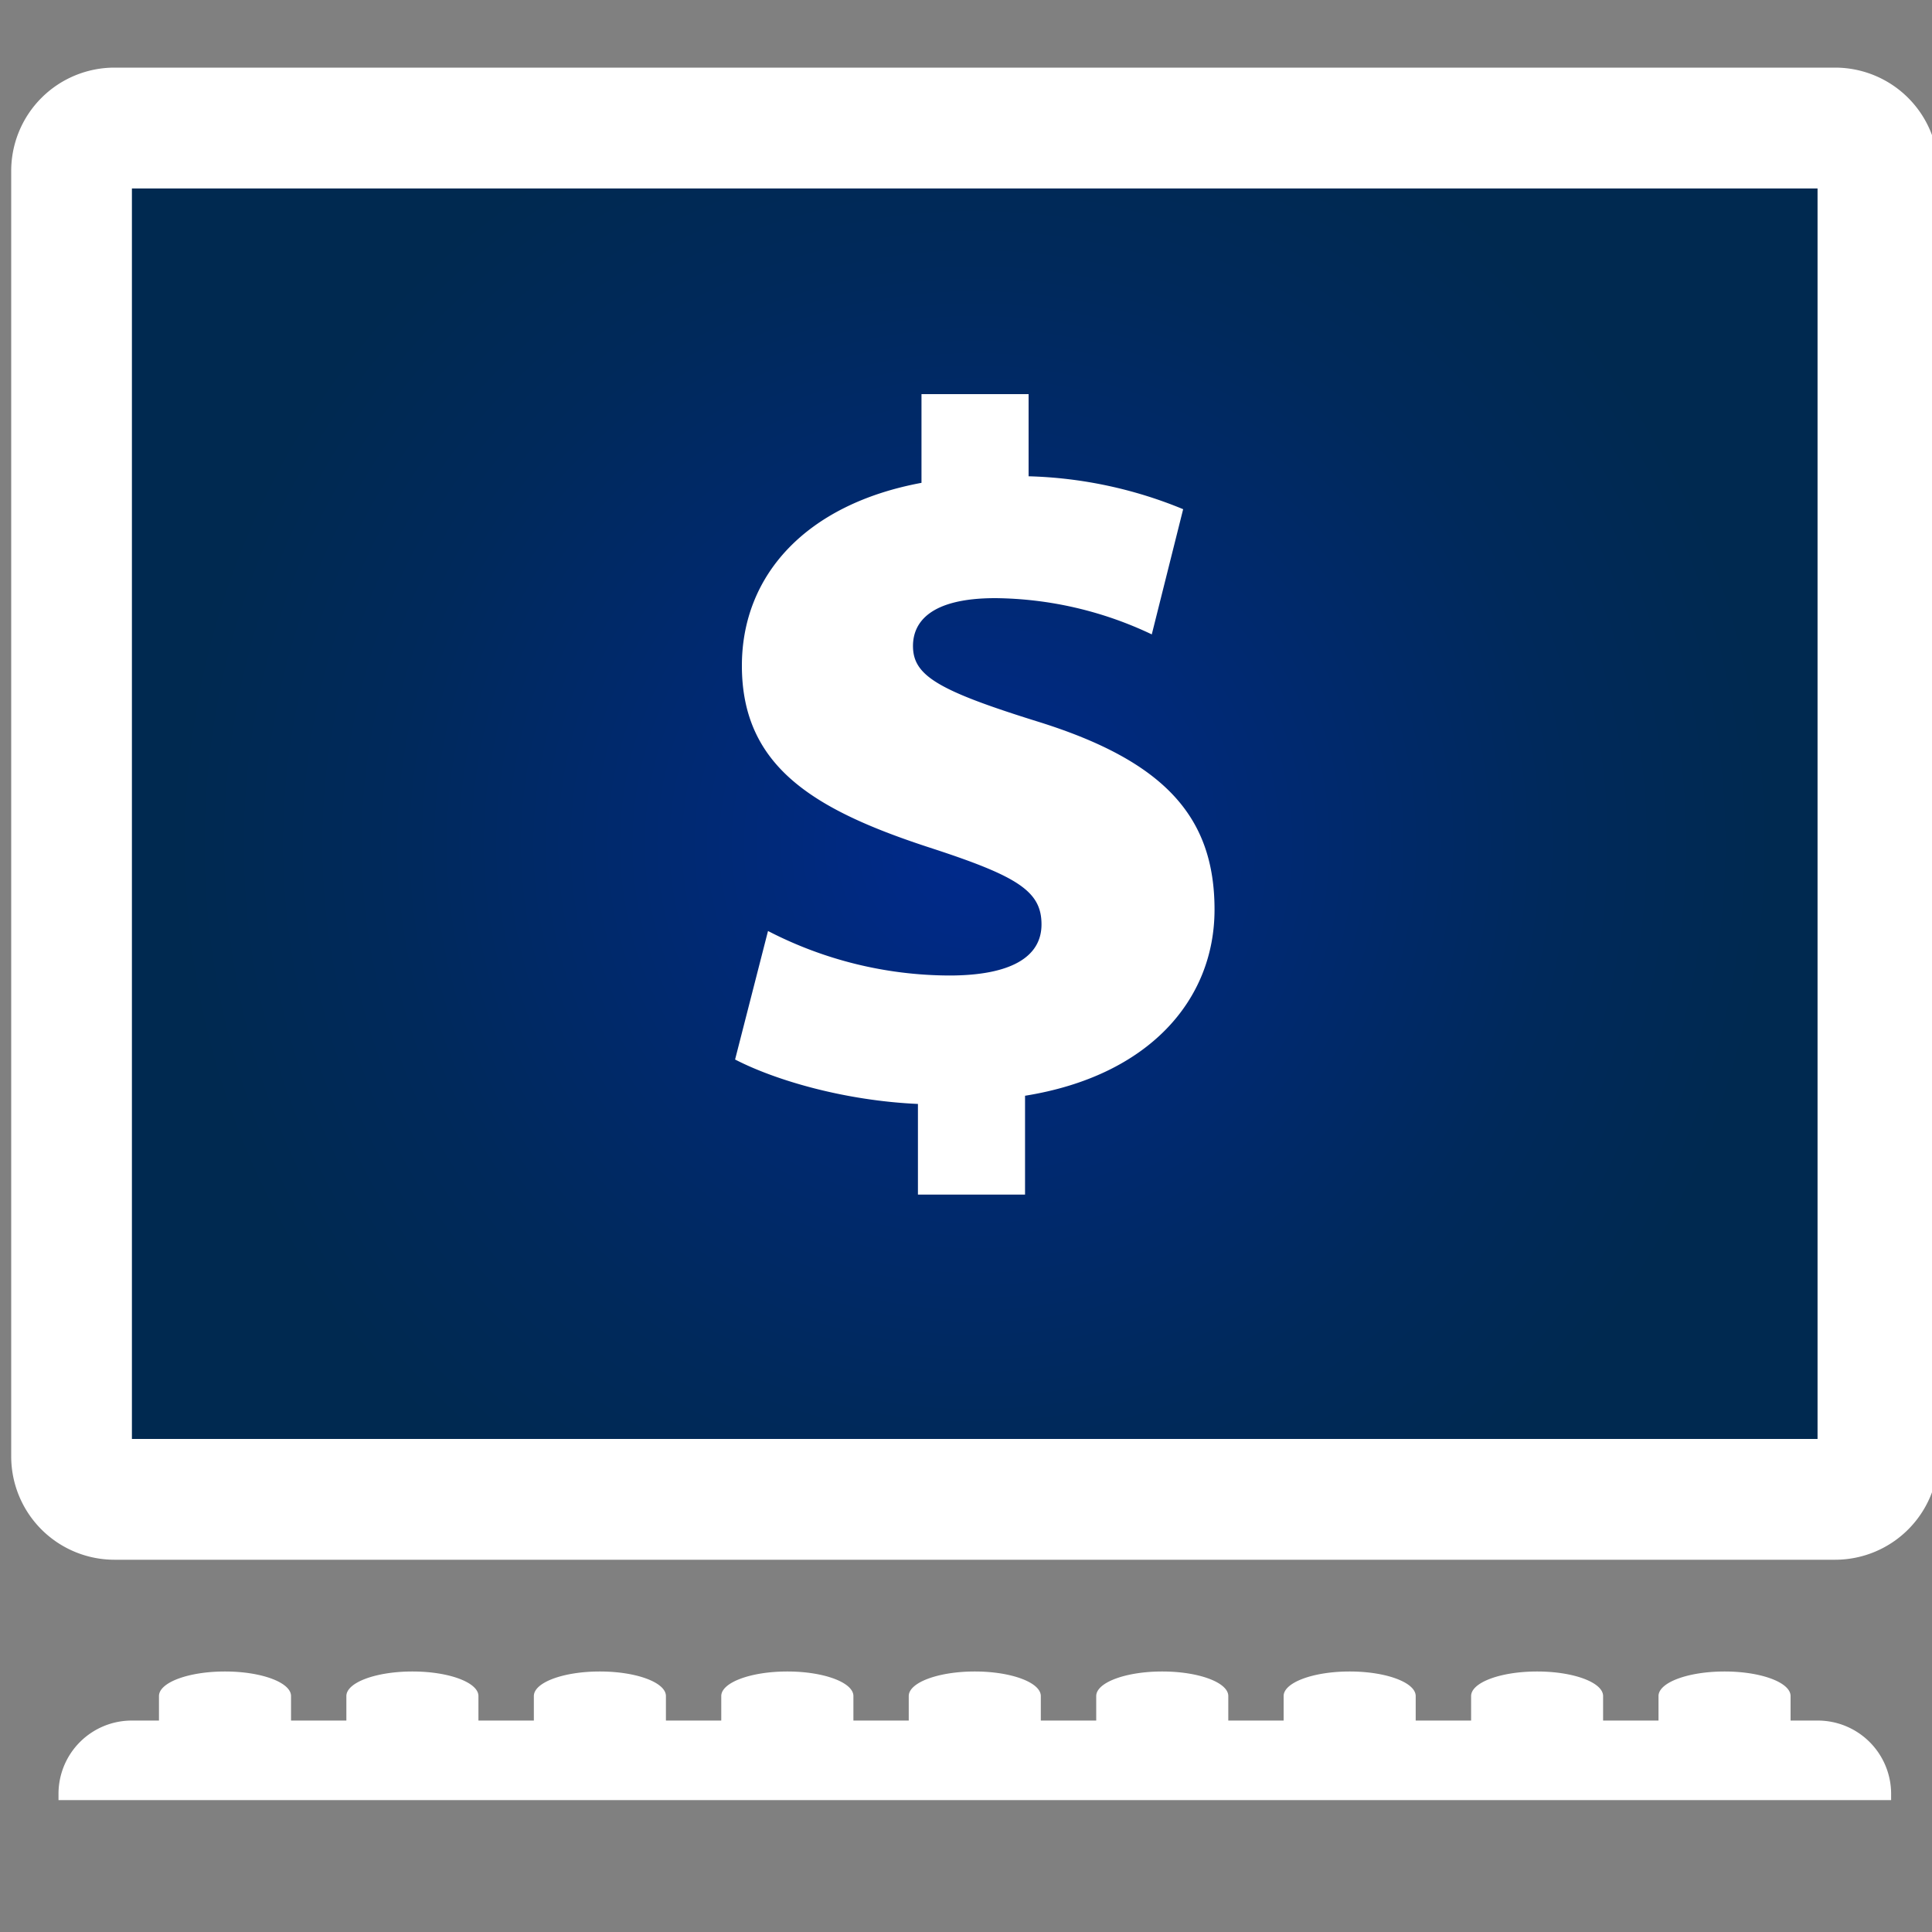 <svg id="Layer_1" data-name="Layer 1" xmlns="http://www.w3.org/2000/svg" xmlns:xlink="http://www.w3.org/1999/xlink" viewBox="0 0 250 250"><rect x="0" y="0" width="250" height="250" fill="#808080" stroke="none"/><defs><style>.cls-1{fill:url(#New_Gradient_Swatch_1);}.cls-2{fill:#fff;}</style><radialGradient id="New_Gradient_Swatch_1" cx="126.14" cy="109.21" r="103.48" gradientUnits="userSpaceOnUse"><stop offset="0" stop-color="#00298c"/><stop offset="0.25" stop-color="#00297a"/><stop offset="0.73" stop-color="#00295b"/><stop offset="1" stop-color="#002950"/></radialGradient></defs><rect class="cls-1" x="9.82" y="20.4" width="232.63" height="177.62"/><path class="cls-2" d="M14.82,201.83H237.46a13.37,13.37,0,0,0,13.37-13.37V22.12A13.37,13.37,0,0,0,237.46,8.75H14.82A13.37,13.37,0,0,0,1.45,22.12V188.46A13.37,13.37,0,0,0,14.82,201.83ZM17.07,24.39H235.19V186.2H17.07Z"/><path class="cls-2" d="M235.22,222.64H231.7v-3.17c0-1.76-3.82-3.18-8.54-3.18s-8.55,1.42-8.55,3.18v3.17h-7.17v-3.17c0-1.76-3.82-3.18-8.54-3.18s-8.54,1.42-8.54,3.18v3.17h-7.17v-3.17c0-1.76-3.83-3.18-8.54-3.18s-8.55,1.42-8.55,3.18v3.17h-7.16v-3.17c0-1.76-3.83-3.18-8.55-3.18s-8.54,1.42-8.54,3.18v3.17h-7.17v-3.17c0-1.76-3.83-3.18-8.54-3.18s-8.55,1.42-8.55,3.18v3.17h-7.16v-3.17c0-1.76-3.83-3.18-8.55-3.18s-8.55,1.42-8.55,3.18v3.17H86.17v-3.17c0-1.76-3.82-3.18-8.55-3.18s-8.54,1.42-8.54,3.18v3.17H61.91v-3.17c0-1.76-3.82-3.18-8.54-3.18s-8.55,1.42-8.55,3.18v3.17H37.66v-3.17c0-1.76-3.83-3.18-8.55-3.18s-8.54,1.42-8.54,3.18v3.17H17.05a9.48,9.48,0,0,0-9.48,9.49v.8H244.71v-.8A9.49,9.49,0,0,0,235.22,222.64Z"/><path class="cls-2" d="M118.78,154.58V142.85c-9.38-.42-18.33-3-23.66-5.75l4.26-16.63a51.37,51.37,0,0,0,23.45,5.76c7.89,0,11.94-2.35,11.94-6.61s-3-6.19-14.07-9.81C105.56,104.91,96,99.36,96,86.14c0-11.72,8.31-20.89,23.24-23.66V51h13.86V61.63a56.27,56.27,0,0,1,20,4.26l-4.06,16.2A48.08,48.08,0,0,0,128.8,77.4c-8.53,0-10.66,3.2-10.66,6.19,0,3.83,3.2,5.75,16.2,9.8,16.42,5.12,22.82,12.37,22.82,24.31,0,11.72-8.53,21.53-24.52,24.09v12.79Z"/></svg>